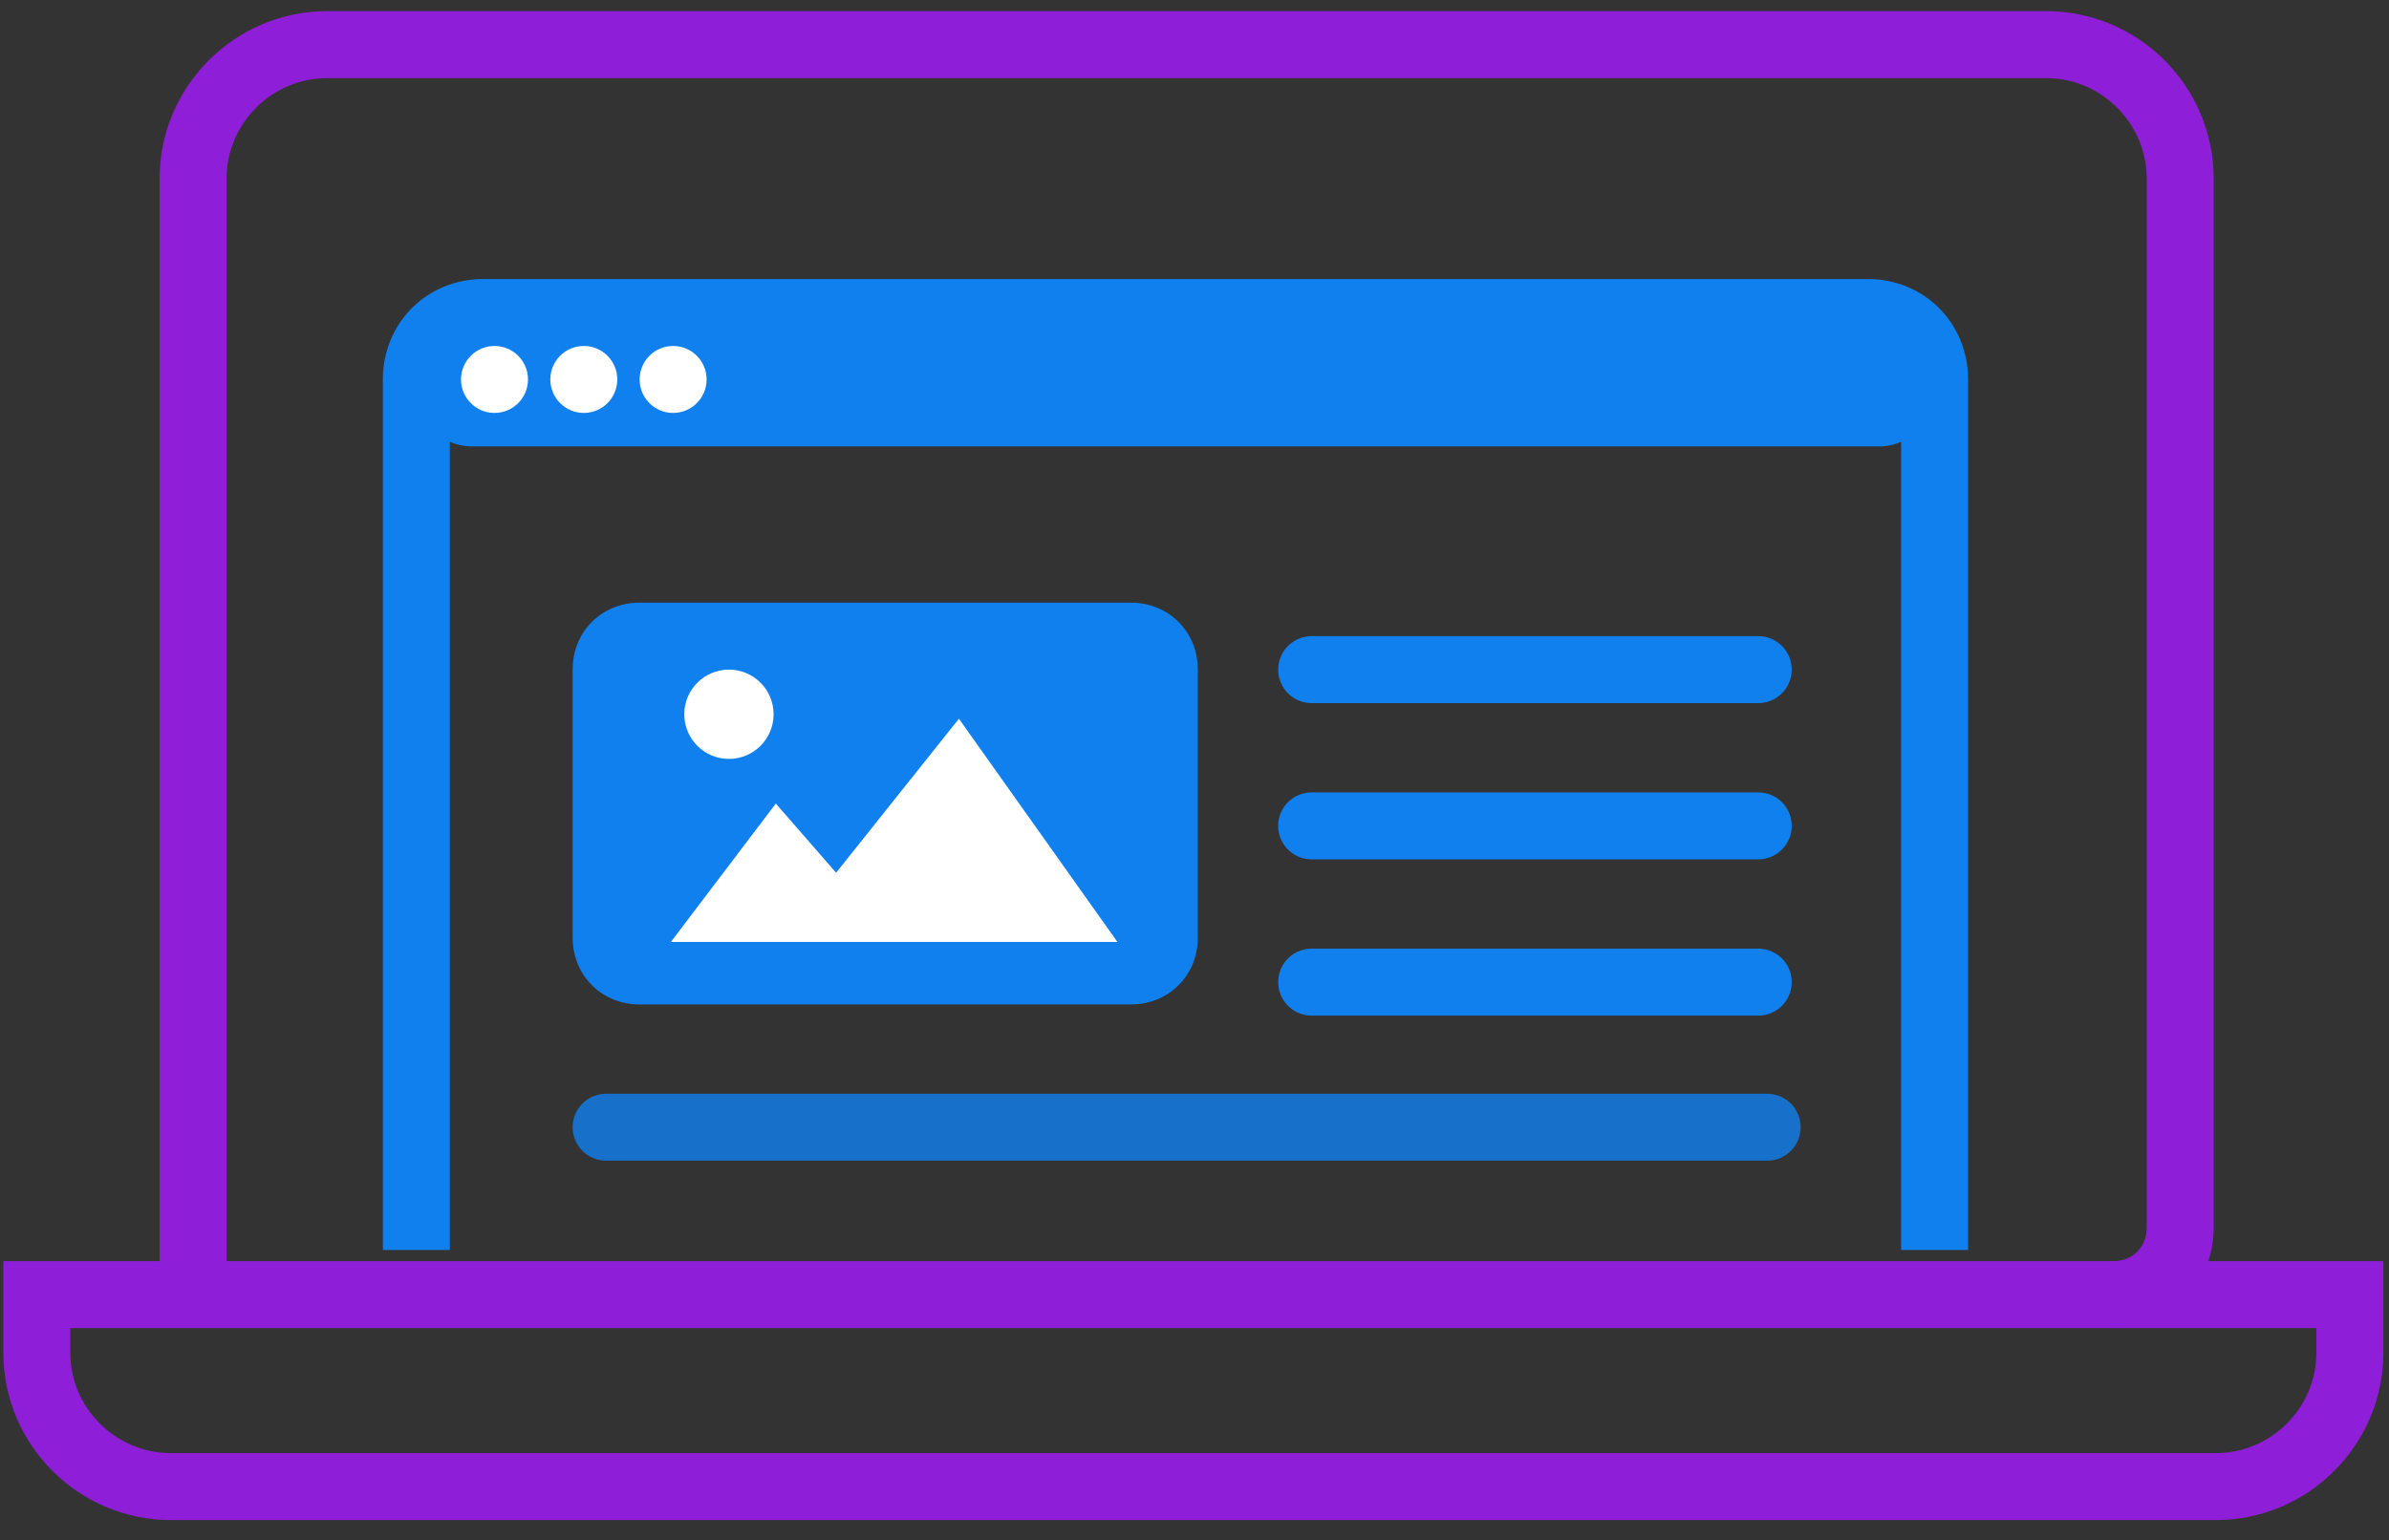 <?xml version="1.0" encoding="utf-8"?>
<!-- Generator: Adobe Illustrator 24.0.1, SVG Export Plug-In . SVG Version: 6.00 Build 0)  -->
<svg version="1.1" id="Layer_1" xmlns="http://www.w3.org/2000/svg" xmlns:xlink="http://www.w3.org/1999/xlink" x="0px" y="0px"
	 viewBox="0 0 107 69" style="enable-background:new 0 0 107 69;" xml:space="preserve">
<rect x="0" y="0" width="107" height="69" fill="#333333" stroke="none"/>
<style type="text/css">
	.st0{fill:none;stroke:#8F1ED8;stroke-width:3;}
	.st1{fill:none;stroke:#1180EF;stroke-width:3;}
	.st2{fill:none;stroke:#1180EF;stroke-width:3;stroke-linecap:round;}
	.st3{fill-rule:evenodd;clip-rule:evenodd;fill:#1180EF;}
	.st4{fill:none;stroke:#1180EF;stroke-width:3;stroke-linecap:round;stroke-opacity:0.8;}
	.st5{fill:none;stroke:#1180EF;stroke-width:5;stroke-linecap:round;}
	.st6{fill-rule:evenodd;clip-rule:evenodd;fill:#FFFFFF;}
</style>
<title>5CB8AF93-6A3A-4E43-9198-F161C1F38400</title>
<g id="v2">
	<g id="ICON-LAPTOP" transform="translate(16.648, 0)">
		<path id="Rectangle" class="st0" d="M-8,58V8c0-3.3,2.7-6,6-6h77c3.3,0,6,2.7,6,6v47c0,1.7-1.3,3-3,3"/>
		<path id="Rectangle_1_" class="st0" d="M-15,58H88.6v2.6c0,3.3-2.7,6-6,6H-9c-3.3,0-6-2.7-6-6V58L-15,58z"/>
		<g id="BROWSER" transform="translate(17, 12)">
			<path id="Rectangle_2_" class="st1" d="M-15,44V5c0-1.7,1.3-3,3-3h62c1.7,0,3,1.3,3,3v39l0,0"/>
			<line id="Path-38" class="st2" x1="25.1" y1="18" x2="45.1" y2="18"/>
			<path id="Rectangle_3_" class="st3" d="M-5,15h22c1.7,0,3,1.3,3,3v12c0,1.7-1.3,3-3,3H-5c-1.7,0-3-1.3-3-3V18
				C-8,16.3-6.7,15-5,15z"/>
			<line id="Path-38_1_" class="st2" x1="25.1" y1="25" x2="45.1" y2="25"/>
			<line id="Path-38_2_" class="st2" x1="25.1" y1="32" x2="45.1" y2="32"/>
			<line id="Path-38_3_" class="st4" x1="-6.5" y1="38.5" x2="45.5" y2="38.5"/>
			<line id="Path-38_4_" class="st5" x1="-12.5" y1="5.5" x2="50.5" y2="5.5"/>
			<circle id="Oval" class="st6" cx="-11.5" cy="5" r="1.5"/>
			<circle id="Oval-Copy" class="st6" cx="-7.5" cy="5" r="1.5"/>
			<circle id="Oval-Copy-2" class="st6" cx="-3.5" cy="5" r="1.5"/>
			<polygon id="Path-39" class="st6" points="-3.6,30.2 1.1,24 3.8,27.1 9.3,20.2 16.4,30.2 			"/>
			<circle id="Oval_1_" class="st6" cx="-1" cy="20" r="2"/>
		</g>
	</g>
</g>
</svg>
